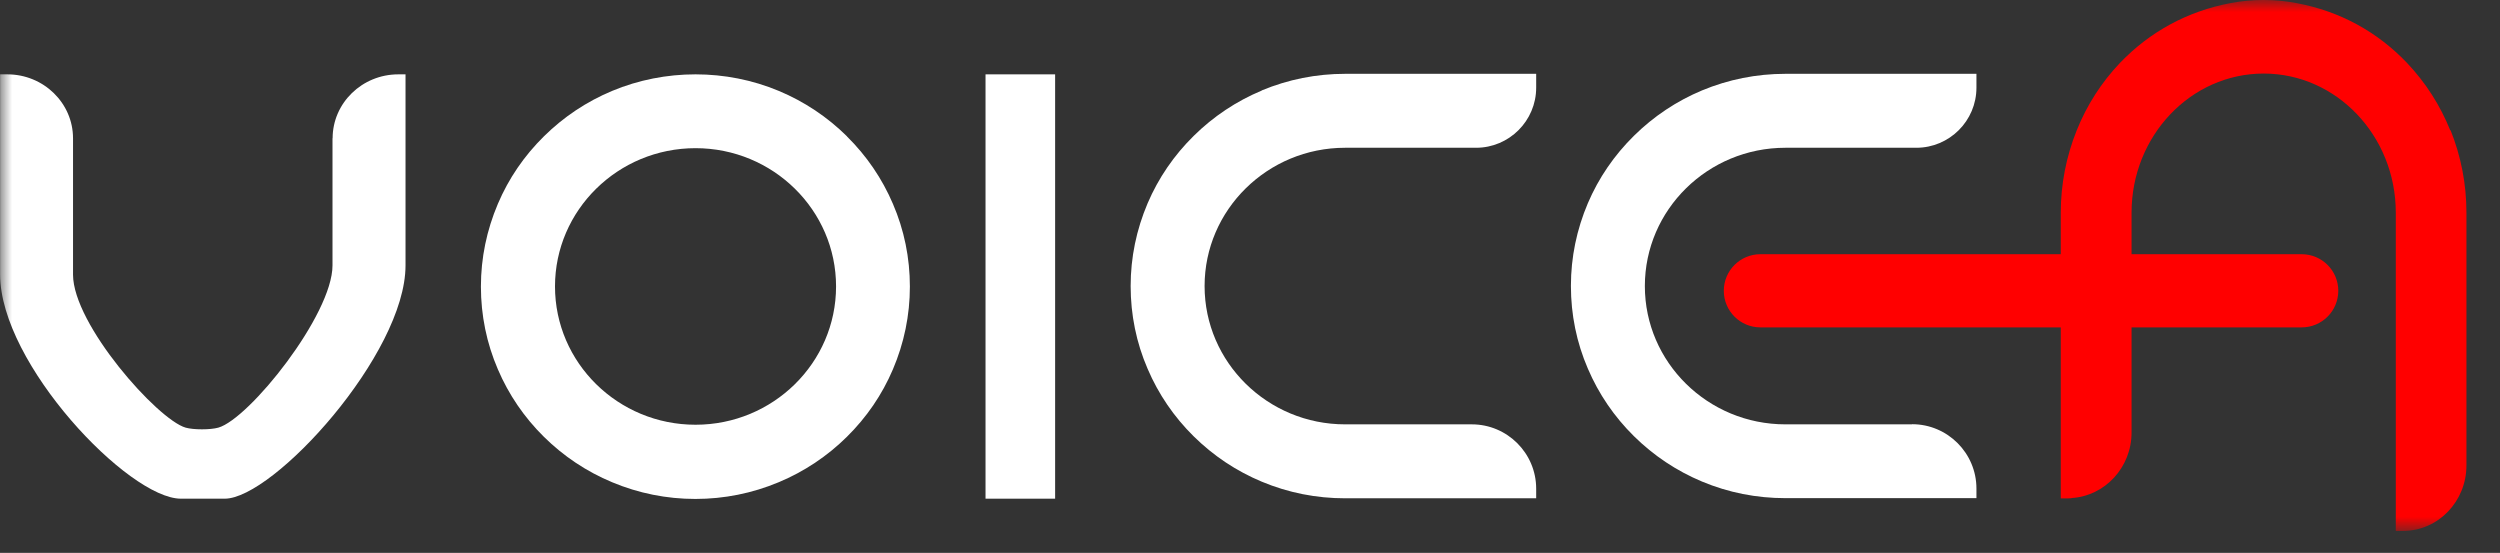 <svg width="104" height="23" viewBox="0 0 104 23" fill="none" xmlns="http://www.w3.org/2000/svg">
<rect x="0" y="0" width="104" height="23" fill="#333333" stroke="none"/>
<mask id="mask0_5077_9875" style="mask-type:luminance" maskUnits="userSpaceOnUse" x="0" y="0" width="104" height="23">
<path d="M103.907 0H0V22.075H103.907V0Z" fill="white"/>
</mask>
<g mask="url(#mask0_5077_9875)">
<path d="M35.234 5.671C34.413 4.861 33.461 4.226 32.399 3.782C30.204 2.863 27.664 2.863 25.464 3.782C24.402 4.226 23.449 4.861 22.628 5.671C21.807 6.481 21.161 7.422 20.712 8.479C20.247 9.574 20.006 10.729 20.006 11.922C20.006 13.115 20.242 14.275 20.712 15.365C21.161 16.416 21.807 17.363 22.628 18.173C23.449 18.983 24.402 19.618 25.464 20.061C26.564 20.521 27.73 20.756 28.928 20.756C30.127 20.756 31.293 20.521 32.393 20.061C33.455 19.618 34.408 18.983 35.229 18.173C36.05 17.363 36.696 16.421 37.145 15.365C37.61 14.275 37.851 13.115 37.851 11.922C37.851 10.729 37.615 9.568 37.145 8.479C36.696 7.428 36.05 6.481 35.229 5.671H35.234ZM28.934 17.669C25.71 17.669 23.088 15.091 23.088 11.916C23.088 8.742 25.71 6.164 28.934 6.164C32.158 6.164 34.78 8.742 34.78 11.916C34.78 15.091 32.158 17.669 28.934 17.669Z" fill="white"/>
<path d="M52.492 3.766C51.431 4.209 50.478 4.844 49.657 5.654C48.836 6.464 48.19 7.406 47.741 8.457C47.276 9.552 47.035 10.707 47.035 11.9C47.035 13.093 47.27 14.254 47.741 15.343C48.19 16.394 48.836 17.341 49.657 18.151C50.478 18.961 51.431 19.596 52.492 20.039C53.593 20.499 54.758 20.729 55.957 20.729H63.905V20.329C63.905 18.857 62.706 17.653 61.228 17.653H55.957C52.733 17.653 50.111 15.075 50.111 11.9C50.111 8.725 52.733 6.147 55.957 6.147H61.404C62.783 6.147 63.905 5.025 63.905 3.646V3.071H55.957C54.753 3.071 53.587 3.306 52.492 3.76V3.766Z" fill="white"/>
<path d="M79.543 17.653H74.272C71.048 17.653 68.426 15.075 68.426 11.9C68.426 8.725 71.048 6.147 74.272 6.147H79.719C81.098 6.147 82.22 5.025 82.22 3.646V3.071H74.272C73.068 3.071 71.902 3.306 70.807 3.76C69.746 4.204 68.793 4.839 67.972 5.649C67.151 6.459 66.505 7.4 66.056 8.451C65.591 9.546 65.35 10.701 65.35 11.894C65.35 13.088 65.585 14.248 66.056 15.337C66.505 16.388 67.151 17.335 67.972 18.145C68.793 18.955 69.746 19.59 70.807 20.034C71.908 20.494 73.073 20.723 74.272 20.723H82.22V20.324C82.22 18.851 81.021 17.647 79.543 17.647V17.653Z" fill="white"/>
<path d="M43.893 3.093H40.998V20.745H43.893V3.093Z" fill="white"/>
<path d="M13.832 5.753V11.041C13.832 13.093 10.367 17.428 9.081 17.79C8.752 17.883 8.046 17.883 7.723 17.79C6.557 17.456 3.038 13.498 3.038 11.424V5.753C3.038 4.286 1.812 3.093 0.306 3.093H0.005V11.424C0.005 15.129 5.348 20.745 7.526 20.745H9.349C11.374 20.745 16.87 14.73 16.87 11.041V3.093H16.569C15.063 3.093 13.837 4.286 13.837 5.753H13.832Z" fill="white"/>
<path d="M101.931 5.424C101.509 4.373 100.902 3.432 100.13 2.616C98.893 1.319 97.333 0.465 95.543 0.131C94.634 -0.044 93.687 -0.044 92.779 0.131C90.989 0.471 89.429 1.325 88.192 2.616C87.42 3.427 86.812 4.373 86.391 5.424C85.953 6.514 85.728 7.669 85.728 8.856V20.734H86.04C86.062 20.734 86.079 20.729 86.095 20.729H86.166L86.177 20.718C87.562 20.636 88.673 19.448 88.673 17.992V8.845C88.673 5.654 91.136 3.06 94.169 3.06C97.201 3.06 99.665 5.654 99.665 8.845V22.086H99.971C101.422 22.086 102.604 20.866 102.604 19.36V8.845C102.604 7.658 102.379 6.503 101.942 5.413L101.931 5.424Z" fill="#FF0000"/>
<path d="M71.71 12.097C71.71 11.257 72.392 10.575 73.232 10.575H95.751C96.591 10.575 97.273 11.257 97.273 12.097C97.273 12.937 96.591 13.619 95.751 13.619H73.232C72.392 13.619 71.71 12.937 71.71 12.097Z" fill="#FF0000"/>
</g>
</svg>
